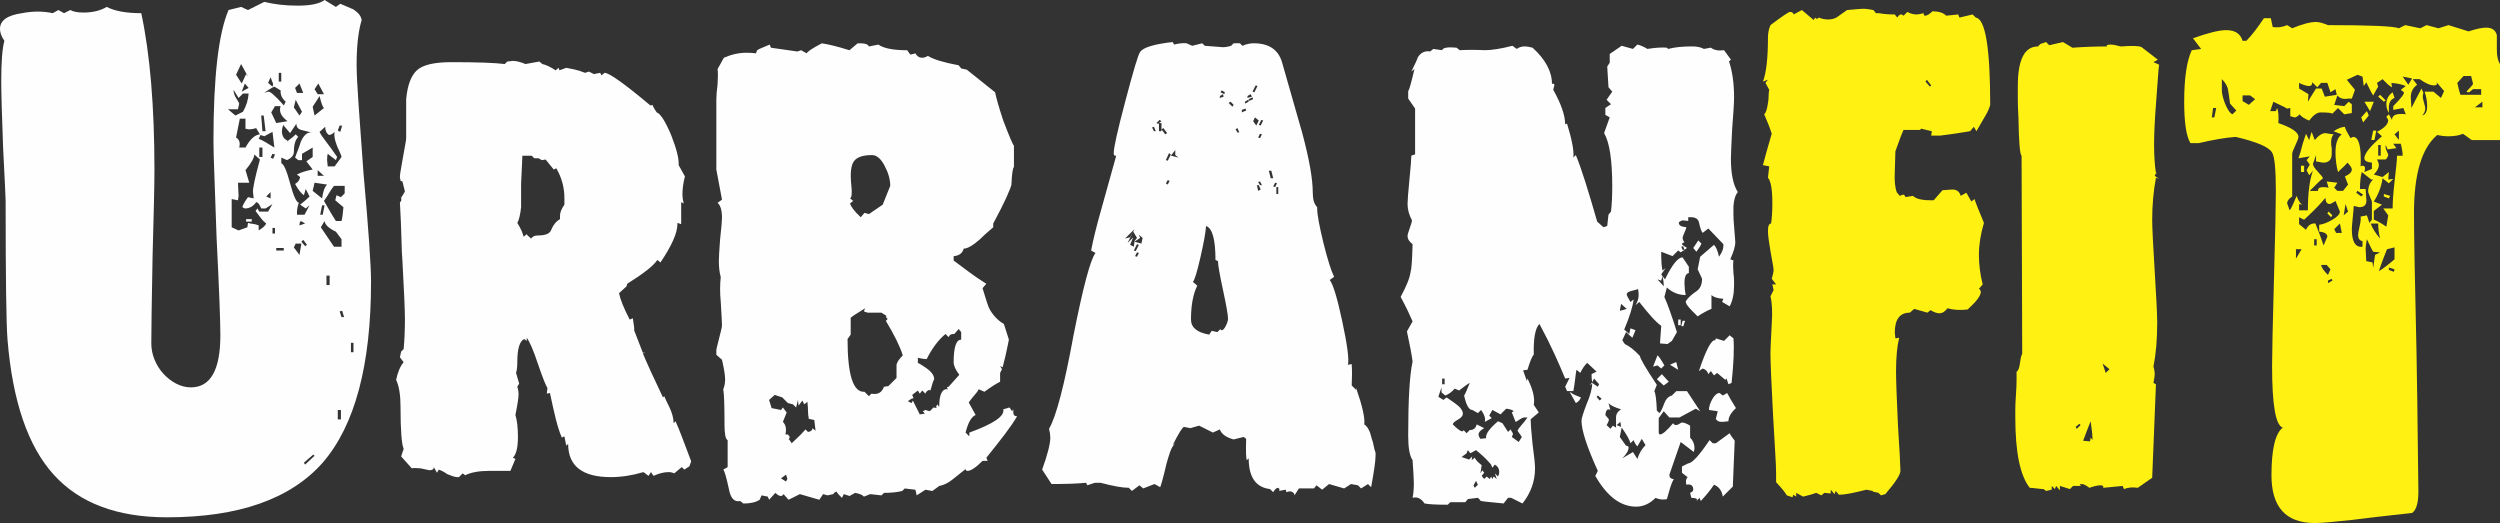 <?xml version="1.0" encoding="UTF-8"?> <!-- Creator: CorelDRAW --> <svg xmlns="http://www.w3.org/2000/svg" xmlns:xlink="http://www.w3.org/1999/xlink" xmlns:xodm="http://www.corel.com/coreldraw/odm/2003" xml:space="preserve" width="86.849mm" height="18.168mm" style="shape-rendering:geometricPrecision; text-rendering:geometricPrecision; image-rendering:optimizeQuality; fill-rule:evenodd; clip-rule:evenodd" viewBox="0 0 2838.59 593.8"><rect x="0" y="0" width="2838.59" height="593.8" fill="#333333" stroke="none"/> <defs> <style type="text/css"> <![CDATA[ .fil0 {fill:#FEFEFE;fill-rule:nonzero} .fil1 {fill:#FFF212;fill-rule:nonzero} ]]> </style> </defs> <g id="Слой_x0020_1">  <g id="_2947059278768"> <path class="fil0" d="M421.3 320.07c0,-18.54 -2.85,-59.64 -8.55,-123.32 -2.38,-32.31 -4.28,-58.69 -5.7,-79.13 -1.43,-20.44 -2.14,-35.17 -2.14,-44.2 0,-20.91 1.9,-37.78 5.7,-50.61 -0.48,-4.28 -3.57,-8.32 -9.27,-12.12l-14.97 -6.42 -4.99 3.57 -12.83 -7.84c-5.7,4.28 -15.92,6.41 -30.65,6.41 -13.78,0 -26.38,-1.43 -37.78,-4.28l-18.54 9.27 -7.84 -3.56 -14.26 3.56c-11.41,26.61 -17.11,76.04 -17.11,148.28 0,8.08 0.36,21.39 1.07,39.92 0.71,18.54 1.54,42.06 2.49,70.58 2.85,57.03 4.28,93.86 4.28,110.49 0,39.44 -11.16,59.16 -33.5,59.16 -5.7,0 -11.29,-1.43 -16.75,-4.28 -5.46,-2.85 -10.33,-6.65 -14.61,-11.41 -4.28,-4.75 -7.6,-10.1 -9.98,-16.04 -2.38,-5.94 -3.57,-12 -3.57,-18.18 0,-7.61 0.12,-19.48 0.36,-35.64 0.24,-16.16 0.59,-37.07 1.07,-62.73 1.43,-50.38 2.14,-83.16 2.14,-98.38 0,-72.24 -4.99,-131.64 -14.97,-178.21 -17.11,0 -30.18,-2.38 -39.21,-7.13 -7.13,4.28 -15.92,6.41 -26.38,6.41 -6.65,0 -11.65,-0.95 -14.97,-2.85l-7.13 3.57 -6.42 -3.57 -6.42 3.57c-10.93,-2.38 -22.57,-2.38 -34.93,0 -16.63,2.38 -24.95,8.31 -24.95,17.82 0,4.28 1.66,8.79 4.99,13.54 -2.38,8.55 -3.57,23.76 -3.57,45.62 0,13.31 0.71,38.73 2.14,76.28 0.95,18.54 1.66,32.79 2.14,42.77 0.47,9.98 0.71,15.68 0.71,17.11 0,87.44 0.71,139.96 2.14,157.54 5.7,69.86 23.17,120.94 52.4,153.26 29.23,32.31 72.12,48.47 128.67,48.47 81.27,0 140.2,-20.67 176.79,-62.02 36.59,-42.3 54.89,-110.73 54.89,-205.3zm1386.51 114.06l-2.85 3.56 2.85 -2.14c0,5.7 -2.14,13.54 -6.42,23.52 -3.8,9.98 -5.7,16.16 -5.7,18.54 0,10.93 6.18,29.94 18.53,57.03l-2.85 5.7c13.31,23.29 28.75,34.93 46.34,34.93 8.08,0 15.44,-3.33 22.1,-9.98 4.28,1.9 8.55,2.38 12.83,1.43 1.43,-5.23 2.73,-9.74 3.92,-13.54 1.19,-3.8 2.49,-6.89 3.92,-9.27 -1.43,0 -2.38,-0.24 -2.85,-0.71 -1.43,-0.47 -2.14,-1.9 -2.14,-4.28l12.83 -37.07 14.97 11.41 0.71 -4.28c0,-4.75 -1.66,-8.79 -4.99,-12.12l0 -13.54c-3.8,-2.38 -6.89,-3.57 -9.27,-3.57 -0.47,0 -1.43,0.47 -2.85,1.43 -1.43,0.95 -2.61,1.42 -3.56,1.42 -1.9,0 -3.09,-0.71 -3.57,-2.14 -7.13,8.56 -12.12,12.83 -14.97,12.83 -0.95,0 -1.43,-0.95 -1.43,-2.85l0 -15.69 5.71 -7.84 6.41 7.13 11.41 0 18.54 -9.98 4.99 2.85 -14.97 -22.81 -12.12 0 -4.99 4.99c-3.8,0.95 -6.65,3.8 -8.56,8.55 -2.38,6.65 -4.28,10.46 -5.7,11.41l-2.85 -2.85c-0.47,-12.35 -1.43,-19.72 -2.85,-22.1l2.85 -7.13c-12.35,-18.54 -18.77,-29.46 -19.24,-32.79 -6.18,-6.65 -11.88,-11.17 -17.11,-13.54l-2.85 -4.28 4.28 -9.27 7.13 6.42 3.57 -8.55 -5.7 -2.14 -1.43 6.41 -5.7 -4.99c6.18,-14.73 9.74,-26.14 10.69,-34.22l-3.57 2.85c-2.85,-4.75 -4.28,-7.6 -4.28,-8.55 0,-1.9 2.14,-3.33 6.42,-4.28 4.28,-0.95 6.42,-1.66 6.42,-2.14 0.48,2.38 0.71,4.75 0.71,7.13 0,3.8 -1.19,7.6 -3.56,11.41l4.28 -3.57c5.23,6.65 9.86,12.24 13.9,16.75 4.04,4.51 7.72,7.96 11.05,10.33l-1.43 19.96 8.55 0.71 4.99 -3.57 5.7 -9.98c-2.85,-9.03 -5.46,-16.87 -7.84,-23.52 -2.38,-6.65 -4.52,-12.12 -6.42,-16.4l2.85 -10.69c6.18,5.7 13.31,8.55 21.39,8.55 -0.47,-2.38 -0.83,-4.75 -1.07,-7.13 -0.24,-2.38 -0.36,-4.51 -0.36,-6.42 0,-7.13 1.66,-10.93 4.99,-11.41l0 -7.13 -7.13 -10.69c-5.23,0 -11.88,8.31 -19.96,24.95l-2.85 -3.57c0.95,3.8 1.43,7.61 1.43,11.41l-7.13 -7.84 4.28 1.43 1.43 -4.99 -1.43 -2.14 4.99 -7.13 -3.57 2.85c-0.47,-2.38 -0.83,-4.99 -1.07,-7.84 -0.24,-2.85 -0.36,-5.46 -0.36,-7.84l0 -5.7 12.83 4.99 6.42 -6.42 2.85 2.14 4.28 -2.85 2.85 -2.14c-3.8,-2.38 -5.7,-3.8 -5.7,-4.28 0,-0.95 0.95,-1.66 2.85,-2.14 -1.43,-1.9 -2.14,-3.57 -2.14,-4.99 0,-0.95 0.71,-2.97 2.14,-6.06 1.43,-3.09 2.14,-5.11 2.14,-6.06 -5.7,-0.47 -8.55,-2.14 -8.55,-4.99 0,-0.95 1.43,-1.9 4.28,-2.85l6.41 0.71 0 -4.28 2.85 0c5.23,0 8.32,1.9 9.27,5.7 1.43,6.65 2.85,10.69 4.28,12.12l6.42 -4.99 17.11 17.82 0 2.14c0,3.33 -1.66,7.37 -4.99,12.12 -1.43,-6.65 -3.32,-11.17 -5.7,-13.54l-15.68 13.54 -2.85 14.26 4.99 10.69c0,6.65 -2.14,11.4 -6.42,14.25 -5.7,3.8 -9.74,7.61 -12.12,11.41 0,1.43 0.71,3.09 2.14,4.99 1.43,1.9 2.97,3.68 4.63,5.35 1.66,1.66 3.21,3.21 4.63,4.63 1.43,1.43 2.14,2.14 2.14,2.14 5.7,-3.8 10.93,-6.65 15.68,-8.55l0 -15.69c2.38,2.38 6.89,3.8 13.54,4.28l-1.43 3.56 8.55 4.99c3.33,-6.18 4.99,-14.02 4.99,-23.52 0,-1.43 0,-3.33 0,-5.7 0,-2.38 -0.24,-5.23 -0.71,-8.56 -0.47,-6.18 -0.47,-10.93 0,-14.26l-3.56 -1.43c3.8,-8.55 5.7,-14.97 5.7,-19.24 0,-0.48 -0.12,-2.14 -0.36,-4.99 -0.24,-2.85 -0.59,-7.37 -1.07,-13.54 -0.47,-5.23 -0.71,-9.51 -0.71,-12.83 0,-3.8 0,-6.89 0,-9.27 0.47,-7.6 2.14,-13.07 4.99,-16.39 -5.23,-8.08 -7.84,-20.67 -7.84,-37.78 0,-2.38 0.12,-6.42 0.36,-12.12 0.24,-5.7 0.59,-13.07 1.07,-22.1 1.43,-17.58 2.14,-29.46 2.14,-35.64 0,-15.69 -1.9,-29.23 -5.7,-40.64l2.14 -2.14 -7.84 -10.69c-6.18,0.95 -11.17,0 -14.97,-2.85l-7.84 1.43c-3.33,-1.9 -7.84,-2.85 -13.54,-2.85 -10.93,0 -19.96,0.95 -27.09,2.85l-1.43 -1.43c-5.7,-0.47 -13.07,0 -22.1,1.43 -3.8,-2.38 -7.61,-4.04 -11.41,-4.99l-4.99 4.99 -12.84 -3.56 -13.54 9.27 0 9.98 -2.85 4.28 1.43 23.53 4.28 4.99 -6.42 9.27 4.99 4.99 -6.42 4.28 0 7.84 4.99 2.85 -6.42 17.82c6.18,10.46 9.27,30.65 9.27,60.59 0,5.23 -0.12,10.34 -0.36,15.33 -0.24,4.99 -0.59,9.39 -1.07,13.19l-2.85 3.56 -1.43 12.83 -4.28 1.43 -7.13 -6.42c-4.75,-16.63 -9.15,-31.37 -13.18,-44.2 -4.04,-12.83 -7.72,-23.28 -11.05,-31.36l-2.85 2.85c0.95,-7.13 -1.43,-19.96 -7.13,-38.5l-2.14 0.71c0,-9.98 -4.51,-23.05 -13.54,-39.21l1.43 -5.7 -1.43 -1.43 -1.43 0.71c0,-14.26 -7.37,-28.04 -22.1,-41.35 -3.8,-0.95 -6.65,-1.43 -8.55,-1.43 -3.8,0 -6.89,0.95 -9.27,2.85l-4.99 -3.56c-12.83,3.33 -23.29,4.99 -31.37,4.99 -10.46,-0.48 -19.96,-0.48 -28.51,0l-3.57 -2.85c-9.98,-0.95 -15.44,0 -16.39,2.85l-9.98 -1.43 -3.56 2.85c-6.18,-0.95 -10.93,1.43 -14.26,7.13 0,0.95 -2.38,6.18 -7.13,15.68l3.56 -2.85c-3.8,16.16 -6.18,24.47 -7.13,24.95l0 8.55 7.84 11.4 0 52.04 -4.28 1.43c0,3.8 -0.71,12.83 -2.14,27.09 -1.43,14.26 -2.14,23.52 -2.14,27.8 0,6.18 1.66,12.35 4.99,18.54 0,1.43 -0.83,4.4 -2.5,8.91 -1.66,4.51 -2.49,7.48 -2.49,8.91 0,3.33 1.9,6.42 5.7,9.27 -0.48,18.06 -1.19,28.28 -2.14,30.65 -0.48,3.8 -1.66,8.08 -3.57,12.83 -1.9,4.75 -4.51,10.22 -7.84,16.39 3.33,6.18 6.06,11.53 8.2,16.04 2.14,4.51 3.92,8.44 5.35,11.76l-6.42 11.41c3.33,15.21 5.46,26.61 6.42,34.22 -3.33,15.21 -4.99,43.25 -4.99,84.12 0,13.78 1.66,23.05 4.99,27.8 0.47,6.65 0.83,12.24 1.07,16.75 0.24,4.51 0.36,7.72 0.36,9.62 0,3.33 -0.12,6.3 -0.36,8.91 -0.24,2.61 -0.59,5.11 -1.07,7.48 5.23,-1.43 9.74,0.71 13.54,6.42 2.38,0.47 5.7,0.83 9.98,1.07 4.28,0.24 9.74,0.36 16.4,0.36l2.85 -2.85 17.11 0 2.85 -3.56 11.41 -1.43 2.85 2.85c-0.95,0.47 0.71,0.95 4.99,1.43 4.28,0.48 11.41,1.19 21.39,2.14l4.99 -6.42 3.56 0 12.83 6.42c9.5,-11.88 14.26,-25.19 14.26,-39.92 0,-2.38 -0.24,-5.82 -0.71,-10.34 -0.47,-4.51 -1.19,-10.33 -2.14,-17.46 -1.43,-14.26 -2.14,-23.53 -2.14,-27.8l9.27 -7.84 -5.7 -8.55c1.43,-7.6 -0.95,-17.58 -7.13,-29.94l-0.71 2.85 -4.28 -12.12 4.99 -0.71c2.85,-9.51 5.23,-15.21 7.13,-17.11 -0.47,-18.54 1.66,-30.18 6.42,-34.93 6.65,12.36 12.35,23.76 17.11,34.22 4.75,10.46 8.79,19.72 12.12,27.8l4.99 -0.71 -4.99 9.98 2.14 4.99 7.13 0c0.95,-5.23 1.66,-9.98 2.14,-14.26 0.47,-4.28 0.95,-7.6 1.43,-9.98l4.28 3.56c2.38,-4.75 4.99,-8.55 7.84,-11.41l10.69 9.98 -5.7 2.85c0,4.28 0.24,7.37 0.72,9.27zm161.82 66.29c-3.33,-4.28 -5.23,-7.13 -5.7,-8.55l-15.68 11.41 -3.57 0 -3.56 -3.57c-11.88,17.58 -19.96,26.38 -24.24,26.38l-7.13 3.56 0 7.13 6.42 4.99c-1.9,1.9 -2.38,4.75 -1.43,8.55 5.23,-0.95 7.84,0.95 7.84,5.7 0,1.43 -1.19,2.61 -3.56,3.57l1.43 5.7c4.28,0 6.42,0.71 6.42,2.14l-0.71 1.43 3.56 -3.56 1.43 3.56c6.65,-7.13 11.64,-13.31 14.97,-18.54 5.7,2.38 9.03,6.89 9.98,13.54l11.41 -11.4 2.14 -52.04zm-235.24 -26.38c-2.38,3.33 -4.63,6.18 -6.77,8.55 -2.14,2.38 -3.68,4.52 -4.63,6.42l4.99 7.13 -3.56 5.7 -7.84 -5.7 1.43 -3.57 -2.85 -4.99 -2.85 2.85 -6.42 -9.98 -4.99 -2.14c-9.5,8.08 -14.02,14.26 -13.54,18.54l0 0.71 -6.42 0.71c-1.43,-1.9 -2.14,-3.57 -2.14,-4.99 0,-2.38 2.14,-4.75 6.42,-7.13l-8.56 -4.28c-0.95,4.28 -3.56,6.42 -7.84,6.42l-3.56 3.56 -3.57 -3.56c0,0.95 -0.47,1.43 -1.43,1.43 -1.9,0 -5.46,-2.61 -10.69,-7.84 0,-1.43 1.9,-3.21 5.71,-5.34 3.8,-2.14 5.7,-4.4 5.7,-6.77 0,-3.8 -3.09,-7.84 -9.27,-12.12 -3.33,-2.38 -5.7,-4.04 -7.13,-4.99 -1.43,-0.95 -2.14,-1.43 -2.14,-1.43l-3.56 2.85 -5.7 -3.57 3.57 -10.69 0 5.7 4.28 3.57c3.8,-1.43 7.37,-4.04 10.69,-7.84l4.99 2.14c6.65,-5.23 10.69,-8.08 12.12,-8.55 -1.43,3.32 -2.61,6.18 -3.56,8.55 -0.95,2.38 -1.9,4.28 -2.85,5.7 2.38,10.93 5.47,16.39 9.27,16.39l6.42 3.57 3.56 -3.57c3.8,5.23 5.23,9.74 4.28,13.54l7.84 -4.28 -2.85 -2.85 3.56 -6.42 9.27 4.99 6.42 -6.42c4.28,0.47 7.13,1.43 8.55,2.85 -0.47,0.48 -0.95,0.71 -1.42,0.71 0,0 -0.24,0.24 -0.72,0.71l4.28 10.69c0.47,0 1.9,-0.83 4.28,-2.49 2.38,-1.66 4.28,-2.5 5.7,-2.5l3.57 0zm233.82 -89.82l-4.28 -3.56 -6.41 6.41 -9.27 -2.85 -0.71 2.14c-4.28,-0.95 -10.46,10.69 -18.54,34.93l4.28 -2.85c3.33,0.95 5.46,3.09 6.42,6.42l2.85 -3.56 3.57 4.99 3.56 -2.85 9.27 7.84 1.43 -1.43 2.14 6.42 3.57 -1.43c2.38,-22.34 3.09,-39.21 2.14,-50.61zm2.85 79.13c-2.38,-3.8 -4.4,-7.13 -6.06,-9.98 -1.66,-2.85 -2.97,-5.23 -3.92,-7.13l-4.99 2.85 -3.56 -2.85c-2.85,0 -5.59,2.26 -8.2,6.77 -2.61,4.52 -3.92,8.67 -3.92,12.48l9.98 1.43 -2.14 8.55c0.95,2.38 3.33,3.57 7.13,3.57l7.13 -0.71c0,-4.75 2.85,-9.74 8.55,-14.97zm-268.75 72.71c0,1.43 -0.47,3.09 -1.43,4.99l-3.56 -3.56 2.14 6.41 -3.57 -2.85 -1.43 2.85 -1.43 -2.85 -1.43 2.85 -3.57 -2.85 -2.85 2.85 -2.85 -3.56 2.85 -3.57 -2.14 -2.85 -2.14 3.57 1.43 -9.27c-4.28,-3.33 -6.89,-6.18 -7.84,-8.55l-3.56 2.85 0.71 -4.28 -3.57 3.56 -8.55 -2.85 5.7 -4.28 1.43 -3.56 2.85 3.56 6.42 -3.56c6.65,5.23 12.36,10.69 17.11,16.39l1.43 3.57 2.85 -3.57c3.32,1.9 4.99,4.75 4.99,8.55zm166.09 -30.65c-4.28,4.28 -7.37,9.5 -9.27,15.68l-4.99 -7.84 -12.12 7.13c4.75,-4.75 7.13,-8.79 7.13,-12.12 0,-1.43 -0.95,-2.14 -2.85,-2.14l-7.13 -9.98 2.14 -10.69c5.7,8.08 9.03,14.02 9.98,17.82l3.57 -3.57c0.95,2.85 2.38,5.23 4.28,7.13l4.99 -8.55 4.28 7.13zm-27.8 -40.63c-3.8,2.38 -5.7,5.46 -5.7,9.27l0 11.41 -3.57 -2.14 -2.85 3.56 -4.28 -4.28c2.38,-3.8 3.09,-6.18 2.14,-7.13 -0.95,-0.95 -1.66,-1.78 -2.14,-2.49 -0.47,-0.71 -0.95,-1.31 -1.43,-1.78 0.47,-4.28 1.66,-6.42 3.56,-6.42 0.95,0 1.66,0.24 2.14,0.71l-2.14 -7.84c1.9,2.38 6.65,4.75 14.26,7.13zm49.19 -49.9c-3.8,-6.65 -6.42,-10.46 -7.84,-11.41l-4.99 12.83 4.99 -1.43 4.28 3.56 3.56 -3.56zm4.99 18.53l-7.84 -8.55 -5.7 5.7 7.84 7.13 5.7 -4.28zm-99.8 17.82c-2.38,-0.95 -4.16,-1.66 -5.35,-2.14 -1.19,-0.48 -2.26,-0.95 -3.21,-1.43l-4.28 -2.85 7.13 12.83c2.85,-1.43 4.75,-3.56 5.7,-6.42zm136.87 -174.65l-3.57 -3.56 -5.7 8.55 3.57 4.28c2.85,-3.8 4.75,-6.89 5.7,-9.27zm-26.38 143.29l-2.14 -8.56c-0.95,0 -3.33,0.95 -7.13,2.85l9.27 5.71zm-89.82 16.39l-1.43 2.85c-3.8,-2.38 -5.7,-3.8 -5.7,-4.28l-0.71 0.71 0 -1.43 2.14 -4.28 5.7 6.42zm31.36 -85.54c-2.85,0.95 -5.46,1.66 -7.84,2.13l1.43 -7.84 6.42 5.71zm-168.94 199.6l-3.57 3.57 -1.43 -2.85 2.85 -4.99 2.14 4.28zm-37.78 -114.05l-2.85 0 0 -6.42 2.85 0 0 6.42zm268.03 -67.01l0 -6.42 -2.85 0 0 6.42 2.85 0zm4.99 -4.99l-2.85 0 -1.43 5.7 2.14 0.71 2.14 -6.42zm-94.81 88.39l-2.14 2.14 -3.57 -4.28 1.43 -1.43 4.28 3.56zm22.1 32.08l-4.99 -2.14 4.28 -3.56 0.71 5.7zm69.86 -201.02l-1.43 -3.57 2.14 -0.71 1.43 4.28 -2.14 0zm-1601.08 -52.04l-4.99 8.56 -9.98 0 -2.14 -3.57 -2.13 2.85c2.38,3.33 4.51,6.18 6.41,8.56 1.9,2.38 3.8,4.28 5.7,5.7 -0.95,2.38 -3.8,4.99 -8.55,7.84l0 -5.7c-2.38,-0.95 -4.63,-1.55 -6.77,-1.78 -2.14,-0.24 -3.92,-0.59 -5.35,-1.07l-0.71 4.99 -9.98 3.56 -7.84 -3.56 0 -32.08 7.13 1.43 0.72 -4.99 -0.72 -14.97 12.83 0 -4.28 -14.26c6.65,-8.08 9.98,-14.02 9.98,-17.82l6.42 5.7c-5.7,20.91 -8.32,33.27 -7.84,37.07l0.71 7.13 -6.42 -1.43c-3.8,5.23 -5.94,9.03 -6.42,11.41l2.85 1.43c5.23,0 9.5,-2.38 12.83,-7.13 1.9,0 3.8,2.38 5.7,7.13l4.99 0 7.84 -4.99zm45.62 -39.21c-7.61,1.43 -13.54,3.33 -17.82,5.7l3.57 2.85c-0.48,3.32 -2.38,5.94 -5.7,7.84 3.33,6.18 6.65,10.46 9.98,12.83l2.14 -7.13 4.28 8.55c-3.33,3.33 -6.89,6.42 -10.69,9.27l6.42 4.28 4.28 -3.57 -5.7 10.69 -8.55 0 0 -2.85c0,-3.33 0.71,-6.89 2.14,-10.69 -2.85,-0.48 -6.18,-7.84 -9.98,-22.1 -3.8,-14.26 -7.13,-21.86 -9.98,-22.81l0 -6.41 6.41 2.85c5.23,-2.38 7.84,-5.46 7.84,-9.27 0,-8.08 1.67,-13.78 4.99,-17.11l-2.85 -2.85c-2.38,2.38 -4.63,4.28 -6.77,5.7 -2.14,1.43 -3.68,3.09 -4.63,4.99l2.14 -3.56c-4.28,-1.9 -6.41,-5.46 -6.41,-10.69 0,-1.9 0.47,-4.28 1.43,-7.13l7.84 9.27 7.13 -10.69c0,3.8 1.9,6.18 5.7,7.13l11.4 2.85c-4.75,-0.47 -8.79,3.09 -12.12,10.69 -0.95,3.33 -2.02,6.42 -3.21,9.27 -1.19,2.85 -2.26,5.7 -3.21,8.56l3.56 2.85 4.28 0 0 -7.13 12.12 -7.13 0 10.69 -7.13 4.99 7.13 9.27zm36.35 27.09l-4.28 4.28 -4.99 -2.14 -1.43 5.7 9.27 7.84c-0.48,6.65 -1.19,11.88 -2.14,15.68l-6.41 0c-3.33,-5.23 -6.06,-9.74 -8.2,-13.54 -2.14,-3.8 -3.92,-6.89 -5.34,-9.27 2.38,-3.33 4.4,-6.42 6.06,-9.27 1.66,-2.85 3.44,-5.46 5.34,-7.84l12.12 0 0 8.55zm-96.24 -67.01c-5.7,0.47 -11.17,5.46 -16.39,14.97l-7.13 0c1.43,-5.23 0.24,-9.03 -3.57,-11.41l4.28 -21.39 6.42 0 0 11.41 3.56 0.71c2.85,0 5.7,-0.48 8.55,-1.43l4.28 7.13zm92.67 25.66l-7.84 10.69 -7.84 0 -0.71 -7.13c0,-3.33 0.24,-5.7 0.71,-7.13l9.27 7.13 1.43 -3.57c-5.23,-7.6 -9.63,-13.66 -13.19,-18.18 -3.57,-4.52 -5.82,-7.96 -6.77,-10.34l6.42 -5.7c0,4.28 1.43,7.37 4.28,9.27 1.9,0 4.04,-1.19 6.41,-3.57 -0.95,3.8 0,9.27 2.85,16.39 3.33,7.13 4.99,11.17 4.99,12.12zm0 101.94l-8.55 0 -14.97 -22.1 4.28 -7.13c0.47,4.28 4.75,8.31 12.83,12.12l6.41 8.55 0 8.55zm-105.5 -173.94c-0.47,7.13 -2.61,14.02 -6.42,20.67l-8.55 4.28 -8.55 -7.13 11.4 0 1.43 -6.41c0,-0.48 -1.07,-2.38 -3.21,-5.7 -2.14,-3.33 -3.21,-6.65 -3.21,-9.98l5.71 9.27 4.99 -4.99 6.42 0zm44.2 31.37l-12.83 2.14 -5.7 -12.12 4.28 -7.13 6.41 0c-0.47,0.95 -0.71,2.38 -0.71,4.28 0,4.28 2.85,8.55 8.55,12.83zm44.91 72c-2.85,2.85 -4.75,8.08 -5.7,15.68l-10.69 -8.55 2.14 -9.27 14.26 2.14zm-59.88 -42.06c-3.8,-2.38 -7.13,-4.4 -9.98,-6.06 -2.85,-1.66 -5.46,-2.97 -7.84,-3.92l2.14 -4.28 4.28 1.43 9.27 -4.99 2.14 17.82zm12.83 -52.04l-2.14 4.28c0,0 -0.71,-0.83 -2.14,-2.5 -1.43,-1.66 -3.09,-3.44 -4.99,-5.34 -1.9,-1.9 -3.8,-3.68 -5.7,-5.35 -1.9,-1.66 -3.56,-2.5 -4.99,-2.5l-4.28 1.43c4.28,-3.33 8.08,-5.7 11.4,-7.13l7.13 4.28c-0.47,4.75 1.43,9.03 5.7,12.83zm43.49 7.13l-10.69 8.55 -2.14 -9.98 7.84 -12.12c1.9,8.08 3.57,12.59 4.99,13.54zm-86.26 -35.64l-2.14 -2.85 -4.99 10.69 -6.42 -9.98 5.7 -12.12 7.84 14.26zm61.31 39.92l-2.85 4.28 -6.42 -9.27 2.14 -8.55 7.13 13.54zm24.95 -19.96l-7.13 0 -3.56 -5.7 4.28 -6.42 6.42 12.12zm-25.66 169.66l-2.14 12.84 -6.42 -8.56 2.14 -4.28 6.42 0zm2.14 -171.08l-7.13 0 -2.14 -5.7 4.99 -4.99 4.28 10.69zm-42.77 43.48l-3.56 0 -1.43 -17.82 2.85 0 2.14 17.82zm85.54 327.2l-3.56 0 0 -10.69 3.56 0 0 10.69zm-12.83 -152.55l-3.57 0 0 -10.69 3.57 0 0 10.69zm-76.28 -145.43l-3.57 0 0 -10.69 3.57 0 0 10.69zm59.16 339.32l-10.69 9.98 -1.43 -2.14 10.69 -9.27 1.43 1.43zm44.2 -117.62l-2.85 0 0 -10.69 2.85 0 0 10.69zm-32.79 -166.81l-2.14 10.69 -2.85 0 2.14 -10.69 2.85 0zm-58.46 -138.29c0,1.43 -0.24,2.61 -0.71,3.57l-4.99 -4.28 2.85 -6.42c1.9,5.23 2.85,7.61 2.85,7.13zm-27.8 4.99l-7.84 4.28 3.57 -9.27 4.28 4.99zm37.07 -7.13l-2.85 0 0 -9.98 2.85 0 0 9.98zm2.85 191.76l-8.55 0 0 -2.85 8.55 0 0 2.85zm45.62 -84.83l-7.13 0 0 -6.42 7.13 6.42zm22.81 160.39l-2.85 0 -2.14 -6.42 2.85 -0.72 2.14 7.13zm-2.14 -217.42l-2.14 7.13 -2.85 -1.43 2.14 -5.7 2.85 0zm-39.92 135.44l-2.14 1.43 -4.28 -4.99 2.14 -2.14 4.28 5.7zm-36.35 -12.83l-2.85 0 0 -6.42 2.85 0 0 6.42zm-26.38 -13.54l0 -2.85 -6.42 0 0 2.85 6.42 0zm21.39 -26.38l-4.99 -2.14 4.99 -4.99 0 7.13zm39.21 28.51l-6.42 2.14c0,-2.38 0.47,-4.04 1.43,-4.99 1.9,0.95 3.56,1.9 4.99,2.85zm-34.22 -78.41l-2.14 4.99 -2.85 -1.43 2.14 -4.28 2.85 0.71zm472.62 348.59c-3.8,-9.98 -7.13,-18.77 -9.98,-26.38 -2.85,-7.61 -5.46,-14.02 -7.84,-19.25l-2.14 2.14c0,-5.23 -1.66,-11.4 -4.99,-18.53 -0.95,-1.9 -1.9,-3.8 -2.85,-5.7 -0.95,-1.9 -1.9,-4.04 -2.85,-6.42l-1.43 1.43c-5.23,-10.93 -9.74,-20.56 -13.54,-28.87 -3.8,-8.32 -6.89,-15.33 -9.27,-21.03l2.85 -1.43 -2.85 0.71 -9.98 -25.66c0.47,-0.48 0,-4.99 -1.43,-13.54l-3.57 1.43c-6.65,-12.83 -10.69,-22.81 -12.12,-29.94l8.55 -7.84 0.71 -2.85c19.01,-11.88 30.42,-20.91 34.22,-27.09l3.56 2.85c12.83,-19.01 19.25,-33.5 19.25,-43.49l0 -1.43 4.28 1.43 0 -24.95 2.85 1.43c-0.95,-3.8 -1.43,-7.13 -1.43,-9.98 0,-6.65 0.95,-13.55 2.85,-20.68l-7.13 -12.83c0.48,-7.13 -2.38,-18.54 -8.55,-34.22 -6.65,-15.68 -12.12,-24.24 -16.39,-25.66 -3.8,-5.7 -5.23,-8.55 -4.28,-8.55l-2.85 0.71c-29.46,-24.71 -46.81,-37.07 -52.04,-37.07l-3.56 2.85 -1.43 -2.85 -7.13 1.43 -5.7 -2.85 -4.28 1.43c-4.75,-1.9 -8.91,-3.21 -12.48,-3.92 -3.57,-0.71 -6.53,-1.31 -8.91,-1.78l-7.84 2.85 -0.71 -2.85 -3.57 2.85c-5.7,-3.8 -10.69,-6.18 -14.97,-7.13l-3.57 -2.85 -15.68 2.85c-5.7,-2.38 -10.46,-3.56 -14.26,-3.56l-6.42 0.71 -2.85 2.85c-10.93,-1.43 -31.13,-2.14 -60.59,-2.14 -19.49,0 -32.55,3.09 -39.21,9.27 -6.65,6.18 -10.69,17.11 -12.12,32.79l0 44.2c0,1.43 -0.36,3.92 -1.07,7.48 -0.71,3.57 -1.54,8.2 -2.49,13.9 -0.95,5.7 -1.78,10.46 -2.49,14.26 -0.72,3.8 -1.07,6.65 -1.07,8.56l0.72 4.28 2.14 0.72 2.85 11.4 -4.28 7.13c0.47,2.85 0,4.51 -1.43,4.99 0.95,17.58 1.55,31.84 1.78,42.77 0.24,10.93 0.59,18.77 1.07,23.52 0.95,17.58 1.66,31.84 2.14,42.77 0.48,10.93 0.71,18.77 0.71,23.52 0,6.18 -0.12,12.12 -0.36,17.82 -0.24,5.7 -0.59,11.17 -1.07,16.39l-2.85 2.85 -1.43 6.42 4.28 5.7c-3.8,4.28 -6.65,10.93 -8.55,19.96 3.33,7.13 4.99,17.35 4.99,30.65 0,26.14 1.19,42.06 3.56,47.76l-2.85 8.56 12.12 13.54c1.9,-0.48 5.23,-0.48 9.98,0 6.18,1.43 9.5,2.14 9.98,2.14 3.33,0 4.99,-1.19 4.99,-3.56l3.56 6.41 2.14 -3.56c3.8,1.43 6.89,3.09 9.27,4.99 5.7,2.38 9.5,3.56 11.41,3.56l2.14 0 4.28 -4.28 2.85 2.14c6.65,-3.33 15.92,-4.99 27.8,-4.99l23.52 0 5.71 -13.54 -2.85 -1.43c3.8,-3.8 5.7,-11.64 5.7,-23.52 0,-10.46 -0.95,-18.77 -2.85,-24.95 2.38,-11.88 3.56,-19.72 3.56,-23.53 0,-2.85 -0.47,-5.7 -1.43,-8.55l2.14 -3.56 -3.57 -12.12c0.95,-2.85 1.43,-6.89 1.43,-12.12 0,-15.21 2.61,-24 7.84,-26.38l2.85 2.14 0 -3.56c3.33,4.28 7.61,14.26 12.83,29.94 5.23,15.21 8.79,24.24 10.69,27.09l-0.72 6.42 3.57 -0.72c2.38,11.41 4.63,21.39 6.77,29.94 2.14,8.55 4.4,15.44 6.77,20.67l2.85 -1.43 2.14 10.69 2.14 -2.14c0,25.19 16.16,37.78 48.47,37.78 11.88,0 24.24,-1.9 37.07,-5.7l5.7 4.28 2.85 -4.28 2.85 4.28c6.18,-2.85 11.88,-4.28 17.11,-4.28 2.38,0 4.51,0.48 6.42,1.43l8.55 -7.13 2.85 2.85 5.7 -3.57 2.14 -5.7zm-144 -298.69l0 7.13c-3.32,4.75 -4.99,8.79 -4.99,12.12l0 4.28c-4.28,2.38 -7.61,6.42 -9.98,12.12 -1.43,4.28 -6.41,6.42 -14.97,6.42 -3.8,0 -6.42,1.19 -7.84,3.57 -0.95,-0.95 -1.9,-1.78 -2.85,-2.5 -0.95,-0.71 -1.66,-1.54 -2.14,-2.49l-3.56 2.85c-0.95,-4.28 -3.33,-9.5 -7.13,-15.68 1.9,-3.33 3.33,-9.27 4.28,-17.82l0 -27.09c0.48,-9.5 0.83,-16.87 1.07,-22.1 0.24,-5.23 0.36,-8.31 0.36,-9.27l10.69 0 2.85 2.85 4.99 0c1.9,1.43 3.33,2.14 4.28,2.14l3.57 -0.71 9.27 11.4 2.85 -1.43c6.18,10.46 9.27,21.86 9.27,34.22zm-185.34 -1.43c0,-0.47 -0.24,-0.95 -0.71,-1.43l0.71 1.43zm699.31 248.79c-2.85,0 -4.28,-1.43 -4.28,-4.28l0 -3.56 -1.43 2.14 -2.85 -4.28 -7.13 2.14c1.9,7.6 -10.93,16.4 -38.49,26.38l0 4.28 -4.28 -4.28c2.85,-11.41 6.65,-18.06 11.41,-19.96l-7.84 -14.26c2.38,-3.33 4.63,-6.18 6.77,-8.56 2.14,-2.38 3.68,-4.51 4.63,-6.41l6.42 2.85c7.13,-5.23 13.07,-9.03 17.82,-11.41l0 -9.98 2.14 -4.28 -2.14 -3.56 2.85 1.43c2.38,-9.03 4.04,-16.04 4.99,-21.03 0.95,-4.99 1.66,-8.44 2.14,-10.33l-5.7 -17.82c-6.65,-3.8 -12.12,-9.5 -16.39,-17.11 -0.95,-1.9 -2.02,-4.75 -3.21,-8.56 -1.19,-3.8 -2.73,-8.79 -4.63,-14.97l4.28 -4.99c-7.6,-4.75 -14.37,-9.39 -20.32,-13.9 -5.94,-4.51 -11.52,-8.67 -16.75,-12.48l0 -4.99c6.18,-0.48 9.98,-3.33 11.41,-8.55 4.28,0 10.45,-3.57 18.53,-10.69 3.8,-3.8 7.01,-6.77 9.63,-8.91 2.61,-2.14 4.4,-3.68 5.35,-4.63l0 -4.28c6.65,-12.35 11.64,-22.22 14.97,-29.58 3.32,-7.37 5.23,-12.24 5.7,-14.61 0.48,-11.88 1.43,-18.54 2.85,-19.96l0 -24.24c-1.43,-1.43 -5.46,-10.93 -12.12,-28.51 -2.85,-8.55 -4.99,-15.44 -6.42,-20.67 -1.43,-5.23 -2.38,-9.03 -2.85,-11.41l-32.08 -25.66 -6.42 -1.43 -2.85 -3.57c-17.58,-3.32 -29.23,-6.89 -34.93,-10.69 -2.38,1.43 -4.51,2.14 -6.42,2.14 -3.33,0 -5.94,-1.66 -7.84,-4.99l-5.7 1.43 -3.57 -4.99c-15.68,0 -26.61,-2.14 -32.79,-6.42l-10.69 2.14c-0.95,-2.38 -4.04,-3.56 -9.27,-3.56l-3.56 0 -9.27 7.84c-7.61,-2.38 -13.9,-4.16 -18.89,-5.35 -4.99,-1.19 -9.15,-2.02 -12.48,-2.49 -10.93,5.7 -16.63,9.5 -17.11,11.4l-6.42 -3.56 -4.28 1.43c-12.83,-1.9 -22.81,-3.33 -29.94,-4.28l-1.43 -3.56c-3.32,1.43 -6.18,2.61 -8.55,3.56 -2.38,0.95 -4.28,1.9 -5.7,2.85l-1.43 3.56c-2.38,-0.47 -5.94,-0.71 -10.69,-0.71 -8.56,0 -17.11,1.9 -25.66,5.7l-7.13 12.83c0.47,3.8 0.47,9.5 0,17.11 -0.47,3.8 -0.83,7.13 -1.07,9.98 -0.24,2.85 -0.36,5.23 -0.36,7.13l0 79.84 6.42 34.22 -4.99 3.57c3.33,2.85 4.99,8.55 4.99,17.11 0,3.33 -0.71,11.41 -2.14,24.24 -0.47,6.65 -0.83,11.88 -1.07,15.68 -0.24,3.8 -0.36,6.65 -0.36,8.55 0,7.61 0.71,13.78 2.14,18.54 -0.95,9.5 -0.95,18.77 0,27.8 0.47,8.08 0.83,14.38 1.07,18.89 0.24,4.51 0.36,7.25 0.36,8.2 0,1.43 -0.36,3.44 -1.07,6.06 -0.71,2.61 -1.43,5.46 -2.14,8.55 -0.71,3.09 -1.43,5.94 -2.14,8.56 -0.71,2.61 -1.07,4.39 -1.07,5.34l0 4.99 6.42 5.7c2.38,10.45 3.56,17.82 3.56,22.1 0,4.28 -0.71,8.08 -2.14,11.41 0.47,2.38 0.83,6.89 1.07,13.54 0.24,6.65 0.36,15.44 0.36,26.37 0,10.93 1.19,16.87 3.57,17.82l0 30.65 -4.99 2.85c1.43,1.43 3.56,8.79 6.42,22.1 1.9,10.46 6.18,14.97 12.83,13.54l3.56 2.85c8.08,0 14.26,-1.43 18.54,-4.28l2.14 -4.99 7.13 1.43 1.43 3.57 7.13 -7.84c2.38,2.38 4.51,3.56 6.42,3.56 0.95,0 1.9,-0.71 2.85,-2.14l5.7 6.42 12.83 -6.42 22.1 6.42 4.28 -6.42 4.99 1.43 6.42 -1.43c1.43,-1.9 2.85,-2.85 4.28,-2.85 -0.95,0 0.95,2.38 5.71,7.13l2.14 -4.28 6.42 2.14 6.42 -3.56c5.23,0.95 8.55,2.38 9.98,4.28l7.13 -2.85 12.83 1.43 2.85 -2.85c8.08,0 14.97,-0.72 20.68,-2.14l2.85 -2.85 12.12 1.43 1.43 6.42 9.98 -6.42 7.84 1.43 7.84 -5.71c5.23,-0.95 10.45,-3.56 15.68,-7.84l14.26 -11.4c0,1.43 0.71,2.14 2.14,2.14 3.8,0 9.5,-3.8 17.11,-11.4l5.7 0 -1.43 -3.57c8.08,-9.98 15.09,-18.89 21.03,-26.73 5.94,-7.84 10.57,-14.61 13.9,-20.32zm-129.74 -69.15c-4.75,4.75 -7.13,8.55 -7.13,11.41l0 14.26 -9.27 9.27 -4.99 0.71c-2.38,6.65 -7.13,9.27 -14.26,7.84l-2.85 2.85 -4.99 -4.99c-12.83,0.95 -19.25,-19.01 -19.25,-59.88l3.57 -4.99 0 -19.25c2.38,-1.9 4.99,-3.68 7.84,-5.35 2.85,-1.66 5.7,-3.44 8.55,-5.35l-1.43 3.57 4.28 1.43 15.68 0 5.7 3.57c-0.95,0.95 -0.48,2.14 1.43,3.56l-2.14 2.14c9.5,15.69 15.92,28.75 19.25,39.21zm-14.26 -192.47l-8.55 21.39 -15.68 10.69 -4.99 -1.43 -4.28 4.99c-7.13,-6.65 -11.16,-11.88 -12.12,-15.68l3.56 -2.85 -3.56 -2.85c1.9,-0.95 2.38,-5.94 1.43,-14.97 -1.43,-13.31 -0.47,-22.34 2.85,-27.09 3.33,-4.75 10.22,-7.13 20.68,-7.13 5.23,0 9.98,4.04 14.25,12.12 4.28,8.08 6.42,15.68 6.42,22.81zm80.55 174.65c-5.7,0 -8.55,8.55 -8.55,25.66 0,3.8 2.14,8.56 6.42,14.26l-12.12 13.54 -2.14 0.71 1.43 2.14c-6.65,-0.95 -9.98,5.7 -9.98,19.96l-2.14 -2.85 -1.43 2.85 0.71 1.43 -3.56 -0.71 -4.28 4.28 -4.99 -1.43 -2.85 1.43 2.14 2.85 -5.7 0.71 -7.84 -15.68 -1.43 2.85 -4.28 -2.14 4.28 -2.85c0.95,0 1.66,-0.24 2.14,-0.71l-1.43 -3.57 6.42 -4.99 2.14 3.57 2.85 -3.57 3.56 3.57c0.48,-1.9 1.9,-3.33 4.28,-4.28l1.43 0.71c1.9,-7.13 3.33,-11.41 4.28,-12.83 0,-4.28 -3.09,-8.55 -9.27,-12.83 -1.43,-0.95 -2.85,-1.9 -4.28,-2.85 -1.43,-0.95 -3.09,-1.9 -4.99,-2.85l0 -5.7c2.38,0.48 4.4,0.83 6.06,1.07 1.66,0.24 2.97,0.36 3.92,0.36 6.17,-12.36 13.31,-21.86 21.39,-28.52l3.56 3.57c0.95,-2.38 2.61,-3.57 4.99,-3.57l1.43 0 4.99 -5.7 2.85 3.56 0 8.56zm-165.38 103.36l-3.56 -2.85c0,2.38 -1.66,3.8 -4.99,4.28l-2.85 -2.85c-3.33,3.8 -6.3,6.89 -8.91,9.27 -2.61,2.38 -4.87,4.51 -6.77,6.42l-2.85 -4.28 -0.71 0.71 1.43 -3.56 -2.14 -2.85 -2.85 0c1.43,-6.18 0.48,-10.93 -2.85,-14.26l4.28 -10.69 -4.28 -5.7 -2.14 2.85 -10.69 -2.14 -2.85 -9.27 6.42 -5.71 8.55 2.85 6.42 6.42 5.7 1.43 3.57 3.57 2.14 -8.55 0.71 6.41 4.28 -5.7 2.14 4.28 3.57 -2.85c0.47,3.8 0.71,7.37 0.71,10.69 0,2.85 0.24,5.23 0.71,7.13l0 1.43 6.42 1.43 1.43 12.12zm-32.08 54.17l0 0.71c-0.95,1.9 -1.43,2.85 -1.43,2.85l-5.7 -3.57 5.7 -4.28 1.43 4.28zm667.95 -24.95l0 -4.28c-0.95,-2.38 -1.66,-4.99 -2.14,-7.84 -0.48,-2.85 -1.19,-5.46 -2.14,-7.84 -1.9,-8.55 -4.75,-14.02 -8.55,-16.4 0.95,-7.13 -2.14,-20.91 -9.27,-41.35l0 2.14 -4.99 -4.99c0.47,-9.03 0.47,-17.11 0,-24.24l-4.28 0.71c1.43,-6.18 -0.71,-22.57 -6.42,-49.19 -5.7,-26.61 -10.46,-42.29 -14.26,-47.05l4.99 -3.57c-3.33,-6.65 -7.37,-19.48 -12.12,-38.5 -4.75,-19.48 -7.13,-32.55 -7.13,-39.2l0 -1.43c-3.33,-3.33 -4.99,-8.79 -4.99,-16.4 0,-15.68 -4.04,-38.49 -12.12,-68.43 -3.8,-13.31 -7.61,-26.61 -11.41,-39.92 -3.8,-13.31 -7.6,-26.61 -11.41,-39.92 -4.28,-14.25 -14.97,-21.38 -32.08,-21.38 -4.28,0 -8.55,0.95 -12.83,2.85l-2.85 -2.85 -7.13 0 -2.85 2.85c-4.75,1.43 -8.56,1.9 -11.41,1.43l-18.53 -1.43 -2.85 -2.85 -11.4 2.85 -6.42 -2.85c-3.32,-0.48 -8.08,0 -14.26,1.43l-1.43 -2.85c-21.39,2.38 -33.74,6.18 -37.07,11.41 -1.9,1.9 -7.6,20.91 -17.11,57.03 -8.55,32.32 -12.83,51.56 -12.83,57.74 0,2.38 0.95,3.33 2.85,2.85 -6.65,24.24 -12.48,45.15 -17.47,62.73 -4.99,17.58 -8.67,32.55 -11.05,44.91l4.99 2.85c-5.7,7.13 -14.02,38.26 -24.95,93.39 -10.46,57.03 -19.72,92.43 -27.8,106.21 0.95,3.8 1.43,7.13 1.43,9.98 0,7.13 -3.09,19.24 -9.27,36.35l10.69 16.4c8.55,0 16.04,-0.12 22.45,-0.36 6.42,-0.24 12,-0.59 16.75,-1.07l1.43 2.85 8.55 -2.85 6.42 0c14.26,3.8 24.95,5.7 32.08,5.7l3.56 3.57 8.55 -6.42 4.28 3.57 12.83 -4.99 6.42 3.56c0.47,-0.95 1.31,-3.56 2.49,-7.84 1.19,-4.28 2.73,-10.46 4.63,-18.54 1.43,-5.23 2.85,-9.86 4.28,-13.9 1.43,-4.04 3.33,-7.25 5.7,-9.62l-2.85 2.14c6.65,-13.31 10.93,-20.2 12.83,-20.67l7.13 1.43 9.98 -2.85 15.68 7.84 7.84 -3.57c1.9,5.23 7.13,9.03 15.68,11.41l11.41 -2.85 2.85 2.14c-0.47,13.78 -0.24,21.86 0.71,24.24l2.14 -2.14c0,21.39 8.08,33.03 24.24,34.93l3.57 3.56c1.9,-3.32 3.8,-4.99 5.7,-4.99 0,0 0.47,0.47 1.43,1.43 0,1.43 -0.24,2.14 -0.71,2.14l7.84 -1.43 0.71 2.85c2.38,-0.95 4.28,-1.19 5.7,-0.71 2.38,0.95 3.56,2.38 3.56,4.28l4.99 -7.84 17.11 0 2.85 -3.57 6.42 4.99 7.84 -6.41 17.11 4.99 7.84 -4.99 7.84 1.42 3.56 3.57 7.84 -4.99 3.57 3.56c3.33,-18.06 4.99,-29.7 4.99,-34.93zm-167.52 -156.12c0,1.9 -0.83,4.51 -2.49,7.84 -1.66,3.33 -3.21,4.99 -4.63,4.99 -0.95,0 -1.43,-0.48 -1.43,-1.43l-3.57 3.56 -6.41 -1.43 -2.85 4.28c-13.78,-2.38 -20.67,-8.08 -20.67,-17.11 0,-16.16 2.38,-28.99 7.13,-38.49l-4.99 -4.28c1.9,-1.9 4.76,-11.17 8.56,-27.8 3.8,-16.63 5.94,-28.51 6.42,-35.64 7.13,2.38 10.69,15.2 10.69,38.49l2.85 1.43c0,4.28 1.9,15.21 5.7,32.79 3.8,17.58 5.7,28.51 5.7,32.79zm-103.36 -91.96l-2.85 3.56 0 0.71 6.42 -4.28 -1.43 -3.57 4.28 3.57 -1.43 6.41 -7.84 -2.14 -0.71 5.7 -4.28 -2.14 3.56 -8.56 -6.41 6.42 6.41 -12.83 -3.56 6.41 -5.7 1.43 10.69 -10.69 -1.43 2.85 4.28 7.13zm34.22 -119.05l-2.14 1.43 -4.28 -5.7 0 2.14 -2.85 0 0 -8.55c-1.43,0 -2.38,-0.24 -2.85,-0.71l3.57 -3.57 2.14 1.43c-0.47,0.47 -0.95,0.83 -1.43,1.07 -0.47,0.24 -0.95,0.59 -1.43,1.07l2.85 0 0 7.13 2.14 -1.43 4.28 5.7zm104.08 -14.26l-2.85 5.7 -3.57 -4.99 2.14 -4.28 4.28 3.56zm16.39 65.58l-2.85 0 -2.14 -8.55 2.85 0 2.14 8.55zm-107.64 -23.52l-8.55 -2.14 4.99 -6.42 0 5.7 3.56 2.85zm-8.55 -3.57l-3.57 7.13 -2.14 -0.71 3.57 -7.84 2.14 1.43zm98.37 -77.7l-3.56 7.13 -2.14 -0.71 3.56 -7.13 2.14 0.71zm-134.73 180.35l-3.57 7.13 -2.14 -0.71 3.56 -7.13 2.14 0.71zm158.25 -57.74l-2.14 0 0 -7.84 2.14 0 0 7.84zm-19.96 -4.99l-2.85 1.43 -1.43 -6.42 2.14 0 2.13 4.99zm2.85 -78.41l-2.85 5.7 -2.13 -0.71 2.85 -5.7 2.14 0.71zm-33.5 -17.82l-1.43 2.14 -4.28 -4.28 2.14 -1.43 3.56 3.57zm14.26 6.42l-4.99 2.14 0 -2.85 4.28 -1.43 0.71 2.14zm6.42 -15.69l-4.99 1.43 0 -2.14 3.57 -2.14 1.43 2.85zm28.51 98.38l-2.14 4.28 -2.14 -0.71 2.14 -4.28 2.14 0.72zm-156.83 79.13l-2.14 4.28 -2.14 -0.71 2.14 -4.28 2.14 0.71zm129.74 -174.65l-4.99 2.14 0 -2.14 4.28 -2.14 0.71 2.14zm-32.08 -7.84l-0.71 2.14 -4.28 -2.14 1.43 -2.14 3.57 2.14zm-78.42 44.2l-2.14 0 -2.14 -4.28 2.14 -0.72 2.14 4.99zm120.47 3.57l-2.14 4.28 -2.14 -0.71 2.14 -4.28 2.14 0.71zm-104.79 52.75l-2.14 4.28 -2.14 -1.43 2.14 -3.57 2.14 0.71zm79.13 -54.89l-2.14 0 -2.14 -3.56 2.14 -1.43 2.14 4.99zm-17.82 -40.63l-4.28 1.43 0 -2.14 3.56 -2.14 0.71 2.85zm28.52 5.7l-4.28 2.14 0 -2.14 3.57 -2.14 0.71 2.14zm14.97 94.81l-2.14 0 -2.14 -3.57 2.14 -0.71 2.14 4.28z"></path> <path class="fil1" d="M2259.75 119.05c0,-64.63 -5.46,-97.66 -16.39,-99.09l-3.56 -3.56 -14.97 3.56 -1.43 -3.56 -13.54 1.43c-3.33,-3.33 -8.55,-4.99 -15.68,-4.99 -3.33,3.33 -6.18,4.99 -8.55,4.99 -0.95,0 -1.43,-0.95 -1.43,-2.85 -3.8,0.95 -6.42,1.43 -7.84,1.43 -3.8,0 -7.36,-0.95 -10.69,-2.85l-4.28 4.28c-0.95,-0.95 -1.9,-1.43 -2.85,-1.43 -1.43,0 -2.85,1.19 -4.28,3.56l-2.85 -3.56c-7.13,0 -13.07,-0.48 -17.82,-1.43l-3.57 0 -2.85 -3.57c-2.38,-0.47 -4.51,-0.83 -6.42,-1.07 -1.9,-0.24 -3.8,-0.36 -5.7,-0.36 -0.95,0 -2.85,0.12 -5.7,0.36 -2.85,0.24 -6.89,0.59 -12.12,1.07l-12.12 8.55c-2.85,1.43 -5.94,2.14 -9.27,2.14 -3.8,0 -7.37,-0.72 -10.69,-2.14 -0.95,0.95 -1.66,1.43 -2.14,1.43 -0.48,0 -1.19,-0.47 -2.14,-1.43l-1.43 2.85 -13.54 -11.41 -9.27 4.99c-0.47,-1.9 -1.9,-2.85 -4.28,-2.85 -1.43,0 -8.79,4.99 -22.1,14.97 -1.9,4.28 -2.85,9.03 -2.85,14.26 0,23.29 -1.9,39.92 -5.7,49.9l5.7 -2.14 -2.85 3.56 4.28 7.84c-0.48,2.38 -0.71,4.99 -0.71,7.84 0,2.38 -0.24,4.75 -0.71,7.13 -0.95,7.13 -2.38,11.41 -4.28,12.83 3.8,8.55 6.65,15.92 8.55,22.1 -2.38,8.08 -4.4,15.09 -6.06,21.03 -1.66,5.94 -2.97,10.82 -3.92,14.62l7.13 1.43 -1.43 12.83c3.32,3.8 4.99,13.54 4.99,29.23 0,4.28 -0.12,8.31 -0.36,12.12 -0.24,3.8 -0.59,7.37 -1.07,10.69 -2.38,0 -3.56,2.85 -3.56,8.56 0,4.28 0.95,11.88 2.85,22.81 0.95,5.7 1.78,10.33 2.49,13.9 0.71,3.56 1.07,6.29 1.07,8.2 0,1.43 -0.72,4.52 -2.14,9.27l4.99 6.41 -4.28 0 1.43 6.42 -3.57 7.13c0.95,3.8 1.55,8.32 1.78,13.54 0.24,5.23 0.12,11.41 -0.36,18.54 -0.47,9.03 -0.83,16.16 -1.07,21.39 -0.24,5.23 -0.36,8.79 -0.36,10.69 0,5.23 0.24,13.42 0.71,24.59 0.48,11.17 1.19,25.78 2.14,43.84 0.95,17.58 1.78,32.08 2.5,43.48 0.71,11.41 1.07,19.72 1.07,24.95l0 9.98c6.65,7.13 10.69,12.12 12.12,14.97l6.41 2.14c0.48,-0.48 0.72,-1.43 0.72,-2.85 1.9,0.95 3.09,1.66 3.56,2.14l0 -4.28 7.84 4.28c6.18,-1.43 11.17,-2.85 14.97,-4.28l5.71 2.85 3.56 -2.85 7.13 0.71 0 -4.28 4.28 4.99 1.43 -3.56 3.56 4.28c3.33,0 7.48,-0.47 12.48,-1.43 4.99,-0.95 11.29,-2.38 18.89,-4.28l7.13 1.43 0 0.71 6.42 1.43 2.85 2.85 4.99 -1.43c11.41,-13.31 17.11,-22.1 17.11,-26.38 0,-2.38 -0.24,-7.96 -0.71,-16.75 -0.47,-8.79 -1.19,-20.79 -2.14,-36 -1.43,-30.41 -2.14,-50.37 -2.14,-59.88 0,-16.16 1.19,-28.99 3.56,-38.5l-4.28 0.71 -0.71 -6.41c0,-15.21 5.7,-22.81 17.11,-22.81l4.99 -4.28 14.97 4.28 3.56 -2.85c3.8,2.38 7.13,3.56 9.98,3.56 3.33,0 6.42,-1.9 9.27,-5.7 6.18,1.9 13.78,2.38 22.81,1.43 9.98,-9.03 14.97,-15.69 14.97,-19.96 0,-1.43 -0.71,-2.61 -2.14,-3.57l4.28 -4.99c-2.85,-11.4 -4.28,-22.57 -4.28,-33.5 0,-11.41 1.9,-23.53 5.7,-36.36 -6.18,-14.73 -9.74,-23.76 -10.69,-27.09l-3.57 2.85 -5.7 -9.98 -6.42 3.57c-1.43,-5.23 -4.99,-7.61 -10.69,-7.13l-9.98 0.72 -9.98 11.4 -3.57 0c-9.98,0 -16.63,-1.66 -19.96,-4.99l-8.56 1.43c-0.47,-1.9 -1.43,-2.85 -2.85,-2.85l-3.57 1.43 -3.56 -4.28c-1.9,-5.7 -2.61,-13.07 -2.14,-22.1l0.71 -24.24c2.38,-6.65 4.28,-11.88 5.7,-15.69 1.43,-3.8 2.61,-6.65 3.57,-8.55l18.54 0 1.43 -1.43 12.12 2.85 -0.71 4.99 10.69 0c-0.47,0 2.14,-0.36 7.84,-1.07 5.7,-0.71 14.26,-2.02 25.66,-3.92l4.28 -4.99 2.85 4.99c3.8,-6.65 7.13,-12.36 9.98,-17.11 2.85,-4.75 4.75,-9.03 5.7,-12.83zm-67.01 -22.1l-1.43 1.43 -4.99 -5.7 1.43 -2.14 4.99 6.41zm258.76 -23.52l-6.42 -2.85 4.99 -2.85 -18.53 -14.26c-2.85,-1.43 -10.69,-1.66 -23.53,-0.71 -5.23,-1.43 -9.03,-2.14 -11.41,-2.14 -3.8,0 -5.23,0.71 -4.28,2.14 -6.65,0 -13.31,0.12 -19.96,0.36 -6.65,0.24 -13.07,0.59 -19.25,1.07l-10.69 -6.42 -15.68 3.57 -3.56 -3.57 -6.42 2.14 -2.85 2.85c-15.2,0 -22.81,14.97 -22.81,44.91 0,3.8 0,8.8 0,14.97 0,5.7 0.24,12.59 0.71,20.67 0.48,28.04 1.66,42.53 3.57,43.48l0.71 225.26c-0.95,0.95 -1.78,4.28 -2.49,9.98 -0.72,5.7 -2.02,9.03 -3.92,9.98 0,1.9 0,5.23 0,9.98 0,4.28 -0.24,9.74 -0.71,16.39 -0.48,6.65 -0.72,12.12 -0.72,16.4 0,4.28 0,7.37 0,9.27 0,39.45 5.47,66.06 16.4,79.84 1.43,0 4.04,0.24 7.84,0.71 3.8,0.48 6.42,0.71 7.84,0.71l2.85 2.14 6.42 -1.43 0 -4.28 3.56 3.57 1.43 -3.57 4.28 4.99 0 -4.99 11.41 3.57 3.56 -3.57 9.27 0c-2.38,-1.43 -2.14,-2.13 0.71,-2.13 1.9,0 4.75,1.42 8.55,4.28 5.23,-1.9 9.5,-2.85 12.83,-2.85 2.38,0 3.32,0.95 2.85,2.85l22.1 -2.14 1.43 3.57c4.75,-1.9 9.98,-2.38 15.68,-1.43l16.39 -11.41 4.28 -106.21 -2.85 -1.43c0.95,-4.75 1.43,-8.08 1.43,-9.98 0,-2.85 -0.48,-5.7 -1.43,-8.55 2.85,-14.26 4.28,-30.89 4.28,-49.9 0,-4.28 -0.24,-11.29 -0.71,-21.03 -0.47,-9.74 -1.19,-22.22 -2.14,-37.42 -0.95,-15.21 -1.66,-27.68 -2.14,-37.42 -0.47,-9.74 -0.71,-16.75 -0.71,-21.03 0,-16.63 1.43,-32.55 4.28,-47.76l3.56 1.43 -4.99 -3.57 1.43 -2.85c-1.43,-9.03 -2.14,-19.96 -2.14,-32.79 0,-11.88 0.71,-27.09 2.14,-45.62 0.95,-11.88 1.66,-21.51 2.14,-28.87 0.48,-7.36 0.95,-12.71 1.43,-16.04zm-75.56 426.29l-2.14 -2.85 -0.71 4.28 -7.84 -0.71c1.9,-5.23 3.56,-9.62 4.99,-13.19 1.43,-3.56 2.61,-6.53 3.56,-8.91 1.43,9.5 2.14,16.63 2.14,21.39zm19.25 -80.55l-4.28 4.28 -3.56 -10.69 7.84 6.41zm-32.79 63.44l-4.28 4.28 -1.43 -2.14 4.28 -3.56 1.43 1.42zm85.54 -285.14l1.43 -2.85 -1.43 2.14 0 0.71zm390.64 -38.5l0 -86.25c-2.38,-3.8 -3.57,-9.27 -3.57,-16.39l0 -16.4c-1.43,-5.7 -5.46,-8.55 -12.12,-8.55 -4.75,0 -11.4,1.43 -19.96,4.28l-22.81 -7.13 -11.4 3.57 -13.54 -3.57 -7.13 3.57 -17.11 -3.57 -7.13 3.57c-5.7,-2.38 -32.55,-3.57 -80.55,-3.57 -5.7,-2.38 -10.22,-3.56 -13.54,-3.56 -6.65,0 -15.68,2.38 -27.09,7.13l-5.7 -3.57c-5.7,2.38 -11.17,3.09 -16.4,2.14l-2.14 -9.98 -7.84 0c-7.61,11.41 -14.26,19.96 -19.96,25.66l-4.28 0c-2.38,-8.08 -8.55,-12.12 -18.53,-12.12 -8.08,0 -20.67,3.09 -37.78,9.27l9.27 12.12 -10.69 1.43c-5.7,12.35 -8.56,31.84 -8.56,58.45 0,23.76 2.38,39.45 7.13,47.05l9.27 0c8.08,-1.9 15.56,-3.44 22.45,-4.63 6.89,-1.19 13.43,-2.02 19.6,-2.49 24.24,5.7 38.02,11.64 41.35,17.82 2.85,4.28 4.28,19.01 4.28,44.2 0,14.73 -0.71,47.76 -2.14,99.09 -1.43,51.32 -2.14,84.35 -2.14,99.09 0,44.2 4.04,67.48 12.12,69.86 -8.55,6.65 -12.83,24.71 -12.83,54.18 0,36.12 16.39,54.18 49.19,54.18 4.75,0 10.69,-0.36 17.82,-1.07 7.13,-0.71 15.44,-1.55 24.95,-2.5 19.01,-2.38 34.1,-4.16 45.27,-5.35 11.17,-1.19 18.65,-2.02 22.45,-2.49 4.75,-3.33 7.13,-11.41 7.13,-24.24 -0.95,-84.12 -1.66,-136.87 -2.14,-158.25 -0.95,-40.87 -1.66,-74.38 -2.14,-100.51 -0.48,-26.14 -0.71,-45.39 -0.71,-57.74 0,-44.2 8.79,-73.66 26.37,-88.39 2.38,0.47 4.52,0.83 6.42,1.07 1.9,0.24 4.04,0.36 6.42,0.36 6.65,0 12.12,-0.95 16.39,-2.85l9.98 7.13 32.08 0zm-106.93 -61.31l-5.7 4.28 3.56 2.85c0.47,1.9 -3.56,7.13 -12.12,15.69l0 4.28 11.41 -2.14 2.85 7.13c-3.32,-0.47 -6.65,-0.47 -9.98,0 -3.8,0.95 -5.7,3.09 -5.7,6.42l-3.57 -6.42 -2.85 2.85 2.14 3.56c0,4.75 -4.28,9.27 -12.83,13.54l5.7 4.99c-13.31,11.4 -19.96,19.72 -19.96,24.95 0,2.85 2.85,4.51 8.55,4.99l0 7.13 -8.55 3.57c0.47,-1.43 0.71,-2.85 0.71,-4.28 0,-1.9 -0.95,-2.85 -2.85,-2.85 -0.95,0 -1.66,0.24 -2.14,0.71 0.95,-22.34 -1.9,-33.5 -8.55,-33.5l-2.85 1.43c-4.28,-7.13 -6.42,-11.4 -6.42,-12.83 -3.33,0 -7.6,1.66 -12.83,4.99l9.27 3.57c-4.76,3.32 -7.13,10.22 -7.13,20.67 0,7.61 0.95,14.97 2.85,22.1 6.18,-5.7 9.74,-9.27 10.69,-10.69 3.32,3.33 4.99,5.94 4.99,7.84 0,2.85 -2.61,5.46 -7.84,7.84l3.57 9.27 -5.7 7.13 -6.42 0 -3.56 -3.57 3.56 -5.7 -12.12 -1.42 2.14 7.13c-1.43,-0.47 -3.56,-0.71 -6.41,-0.71 -3.8,0 -5.7,1.43 -5.7,4.28l-9.27 0c3.32,-3.33 6.18,-6.18 8.55,-8.55 2.38,-2.38 4.51,-4.28 6.42,-5.7 0,-0.95 -1.9,-3.44 -5.7,-7.48 -3.8,-4.04 -5.7,-7.01 -5.7,-8.91l3.56 -9.98 0 7.13 7.84 1.43c6.65,0 9.98,-3.32 9.98,-9.98l0 -6.42c-0.47,-1.9 -0.71,-4.04 -0.71,-6.42 0,-4.28 0.95,-7.37 2.85,-9.27l-9.27 -1.43c-3.8,0 -7.84,2.61 -12.12,7.84l-3.57 -9.27 -2.85 9.27 -3.56 -7.13c-2.85,8.08 -4.99,15.2 -6.42,21.38l-2.14 6.42 12.84 -2.14 -3.57 4.28 3.57 4.99 -3.57 6.41 2.85 5.7 4.28 -4.99c-3.8,10.45 -5.7,25.43 -5.7,44.91l-9.98 0 0 -7.13 4.28 0.71c-2.38,-0.47 -4.75,-3.8 -7.13,-9.98 -3.8,9.5 -6.42,14.97 -7.84,16.39l-2.85 -7.84c0,-2.85 1.9,-5.46 5.7,-7.84l0 -48.47c0,-1.43 1.19,-4.63 3.57,-9.63 2.38,-4.99 3.56,-8.2 3.56,-9.62 0,-5.23 -7.6,-10.46 -22.81,-15.68 0.48,-8.08 0,-13.78 -1.43,-17.11l-1.43 3.57 -6.42 0 3.57 -10.69c11.4,5.23 16.39,7.84 14.97,7.84l4.28 -0.71 0 9.27 4.99 1.43c1.43,0 3.33,-1.19 5.7,-3.57 1.43,2.38 4.99,4.75 10.69,7.13 4.75,-6.18 9.03,-9.27 12.83,-9.27 8.08,0 12.6,0.47 13.54,1.43l6.42 -6.42 7.13 7.13 8.55 -1.43 0 -9.98 -3.56 -2.85 -4.99 4.99 -11.4 -1.43 3.56 -10.69c2.85,3.33 6.89,4.52 12.12,3.57l4.28 0 3.57 -9.98 -9.27 -11.4 12.12 -5.7 5.7 2.14 1.43 10.69 2.85 -4.28c1.9,3.8 3.44,6.89 4.63,9.27 1.19,2.38 2.26,4.28 3.21,5.7 3.33,-6.18 5.23,-9.5 5.7,-9.98l-1.43 -4.28 6.41 -4.28c1.9,1.9 3.68,3.68 5.35,5.35 1.66,1.66 3.44,2.97 5.35,3.92l-0.71 -4.99c6.65,0.47 12.12,1.66 16.39,3.56zm-3.56 79.13l-6.42 0c0,1.9 -0.24,5.35 -0.71,10.34 -0.48,4.99 -1.19,11.52 -2.14,19.6 -1.43,12.36 -2.14,22.34 -2.14,29.94l-10.69 0 5.7 7.84 -2.14 12.83c-7.13,-4.75 -11.88,-7.37 -14.26,-7.84l0 -9.98 9.27 -7.13 -9.27 -3.56c5.23,-8.08 8.55,-16.87 9.98,-26.38l7.13 5.7 4.99 -4.99 -5.7 0.71 0.71 -8.55 -7.13 5.7 -9.98 -2.85c3.8,-3.8 5.7,-7.37 5.7,-10.69 0,-1.9 -0.71,-4.04 -2.14,-6.42l9.98 0c1.9,-1.9 2.85,-3.8 2.85,-5.7 0,0 -0.59,-1.31 -1.78,-3.92 -1.19,-2.61 -1.55,-4.87 -1.07,-6.77l2.14 4.99 9.98 -1.43 -3.57 -4.99 8.56 0c1.43,5.7 2.14,10.22 2.14,13.54zm-71.29 63.45c0,2.85 -2.85,5.94 -8.55,9.27 -5.7,3.33 -10.69,5.23 -14.97,5.7l0 7.84c6.18,0.47 9.27,2.38 9.27,5.7l-4.28 9.98c-1.9,-5.7 -3.68,-10.69 -5.35,-14.97 -1.66,-4.28 -2.97,-7.61 -3.92,-9.98 -4.75,-0.47 -8.31,1.9 -10.69,7.13l-7.84 -6.42 0 -7.84 5.7 2.85c6.65,-6.18 11.88,-11.29 15.69,-15.33 3.8,-4.04 6.65,-7.25 8.55,-9.62 0,4.28 1.43,6.65 4.28,7.13 1.43,0 3.8,-1.19 7.13,-3.56 2.38,5.7 4.04,9.74 4.99,12.12zm32.08 -22.1l4.28 10.69 0 20.67 -2.85 3.56 -2.85 -8.55 -7.13 1.43c0.47,1.9 0.12,5.46 -1.07,10.69 -1.19,5.23 -1.78,8.55 -1.78,9.98 0,4.28 1.66,6.65 4.99,7.13l0 6.42c-8.08,0.95 -12.12,-5.7 -12.12,-19.96 0,-1.9 0.36,-6.29 1.07,-13.19 0.72,-6.89 1.07,-11.29 1.07,-13.19l6.41 1.43c6.18,0 8.79,-3.33 7.84,-9.98l-0.72 -10.69 -6.41 0c0,-8.55 0.71,-14.97 2.14,-19.25l10.69 8.55 2.14 0c-3.8,3.33 -5.7,8.08 -5.7,14.26zm86.26 -114.77l-3.57 7.84 -8.55 -7.13 -9.98 0c1.9,5.7 2.85,11.17 2.85,16.4 0,6.18 -1.9,9.74 -5.7,10.69 2.38,-2.38 3.56,-5.23 3.56,-8.55 0,-0.47 -0.71,-3.33 -2.14,-8.55 -0.95,-3.33 -0.95,-6.18 0,-8.55l-2.14 -4.99c-3.33,6.18 -5.94,11.17 -7.84,14.97 -1.9,3.8 -3.09,6.18 -3.57,7.13l-0.71 -10.69c-0.47,-6.65 1.9,-11.88 7.13,-15.69l-4.99 -6.42 7.84 0c6.65,4.75 12.12,7.13 16.4,7.13 2.85,0 3.8,-1.19 2.85,-3.56l8.56 9.98zm42.06 4.28l-23.53 0c-0.95,-2.85 -1.66,-5.35 -2.14,-7.48 -0.48,-2.14 -0.95,-4.16 -1.43,-6.06l7.13 -7.84 8.55 0 2.14 8.55c0,0.95 -1.19,2.61 -3.56,4.99 -2.38,2.38 -3.57,3.8 -3.57,4.28 -0.47,0.48 0.48,0.71 2.85,0.71l4.28 -3.56 9.27 0 0 6.42zm-163.96 0l-13.54 2.14 -3.57 -9.27 -6.42 0c-2.38,3.8 -4.39,7.01 -6.06,9.63 -1.67,2.61 -2.73,4.39 -3.21,5.34l0.71 -8.55 -10.69 -6.42 0 -6.42c4.75,2.38 8.55,3.56 11.4,3.56 2.38,0 3.57,-1.43 3.57,-4.28l5.7 5.7 4.28 -4.99 7.13 0 3.57 10.69 5.7 -3.56 1.43 6.42zm-114.06 17.82l-4.28 4.28c-1.43,-0.47 -2.85,-1.78 -4.28,-3.92 -1.43,-2.14 -2.73,-4.63 -3.92,-7.48 -1.19,-2.85 -2.14,-5.7 -2.85,-8.56 -0.71,-2.85 -1.07,-4.99 -1.07,-6.41l0 -13.55c4.28,4.28 6.65,8.56 7.13,12.83 0.47,2.38 1.19,7.37 2.14,14.97l7.13 7.84zm179.64 168.94c-7.13,6.18 -13.07,10.69 -17.82,13.54 1.9,-5.7 3.68,-10.69 5.35,-14.97 1.66,-4.28 2.97,-7.6 3.92,-9.98l8.56 -2.14 0 13.54zm-16.4 -7.84l-5.7 2.85 -2.14 14.97 -0.71 -6.42 -7.13 -1.43 -0.72 -14.26c0,-2.38 0.48,-5.94 1.43,-10.69 4.28,9.03 6.65,13.78 7.13,14.26l7.84 0.71zm-141.86 -173.94l-7.13 6.42 -7.13 -4.28 0 -6.42 8.56 0 5.7 4.28zm158.26 -1.43l-2.14 -6.42c-4.75,3.33 -7.13,7.84 -7.13,13.55 0,3.32 0.95,6.65 2.85,9.98l0 -7.84c0.48,-4.75 2.61,-7.84 6.42,-9.27zm-16.4 159.68c-5.23,-6.18 -8.79,-11.88 -10.69,-17.11l8.55 0c0,5.7 0.71,11.41 2.14,17.11zm-56.31 34.93l-2.85 6.42c-4.75,-4.75 -7.36,-8.56 -7.84,-11.41l6.42 0 4.28 4.99zm49.19 -190.33l-10.69 0 6.41 10.69 4.28 -10.69zm-36.35 148.99l-6.42 0 -2.14 -4.28 6.41 -6.42 2.14 10.69zm30.65 -133.31l-2.14 -4.99 -6.42 7.13 2.14 5.7 6.42 -7.84zm49.19 -42.06l-4.28 7.13 -6.42 -9.27 10.69 2.14zm-40.63 59.17l-3.56 0 -2.14 10.69 3.56 0 2.14 -10.69zm4.99 28.51l-2.85 0 0 -12.12 2.85 0 0 12.12zm-186.77 -54.18l-2.14 10.69 -2.85 0 1.43 -10.69 3.56 0zm96.95 160.39l-6.42 10.69 0 -10.69 6.42 0zm205.3 -161.11l-8.55 0 8.55 -6.42 0 6.42zm-152.55 118.34l-4.99 4.28 2.14 -12.83 2.85 8.56zm57.74 -91.96l0 10.69 -4.99 -6.41 4.99 -4.28zm-107.64 47.05l0 -7.13 -3.56 0 0 7.13 3.56 0zm92.67 -81.27l-6.42 -6.42 -2.14 2.14 6.42 5.7 2.14 -1.43zm-25.66 106.93l-2.14 2.14 -5.7 -4.28 1.43 -2.14 6.42 4.28zm-52.75 57.74l-2.85 0 0 -7.13 2.85 0 0 7.13zm83.4 -56.31l-7.13 -2.14 0 2.85 5.7 2.14 1.43 -2.85zm4.99 83.4l-0.72 2.85 -5.7 -2.14 0 -2.85 6.42 2.14zm-70.58 -61.31l-4.28 -4.28 -1.43 2.13 4.28 4.28 1.43 -2.14zm0 74.14l-4.99 2.85 0 -2.85 4.28 -2.14 0.71 2.14zm-0.71 -189.62l0.71 0 -0.71 0z"></path> </g> </g> </svg> 